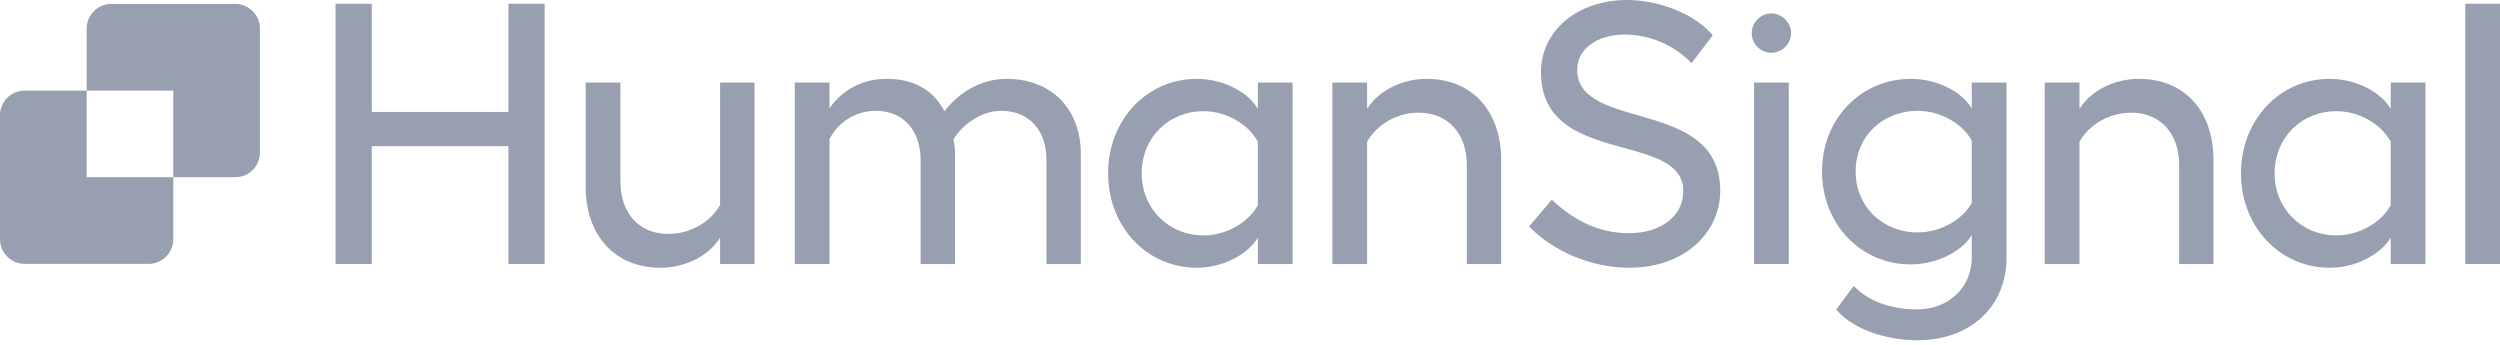 <svg
        width="210"
        height="29"
        viewBox="0 0 210 29"
        fill="#989fb0"
        xmlns="http://www.w3.org/2000/svg"
      >
        <path
          fill-rule="evenodd"
          clip-rule="evenodd"
          d="M9.351 0.331C8.206 0.331 7.279 1.259 7.279 2.404V12.815C7.279 12.819 7.279 12.824 7.279 12.829V7.609H14.556V14.887H19.762C20.906 14.887 21.834 13.959 21.834 12.815V2.404C21.834 1.259 20.906 0.331 19.762 0.331H9.351Z"
        ></path>
        <path
          fill-rule="evenodd"
          clip-rule="evenodd"
          d="M12.483 22.165C13.628 22.165 14.556 21.237 14.556 20.092V14.887H7.278V7.609H2.073C0.928 7.609 0 8.537 0 9.682V20.092C0 21.237 0.928 22.165 2.073 22.165H12.483Z"
        ></path>
        <path
          d="M136.689 0C132.486 0 129.443 2.593 129.443 6.06C129.443 10.508 133.14 11.525 136.422 12.428C139.04 13.149 141.395 13.797 141.395 16.057C141.395 18.149 139.513 19.587 136.846 19.587C134.117 19.587 132.047 18.368 130.353 16.775L128.44 19.024C130.353 20.992 133.521 22.492 136.846 22.492C141.551 22.492 144.5 19.493 144.5 16.025C144.5 11.676 140.862 10.629 137.59 9.686C134.916 8.916 132.486 8.216 132.486 5.842C132.486 4.123 134.148 2.905 136.47 2.905C138.571 2.905 140.705 3.811 142.085 5.311L143.872 2.968C142.461 1.25 139.45 0 136.689 0Z"
        ></path>
        <path
          d="M42.71 0.312V9.403H31.229V0.312H28.186V22.179H31.229V12.277H42.71V22.179H45.752V0.312H42.71Z"
        ></path>
        <path
          d="M60.49 6.935V17.212C59.643 18.712 57.918 19.649 56.13 19.649C53.715 19.649 52.115 17.931 52.115 15.244V6.935H49.198V15.682C49.198 19.805 51.675 22.492 55.471 22.492C57.573 22.492 59.549 21.492 60.49 19.961V22.179H63.376V6.935H60.49Z"
        ></path>
        <path
          d="M79.341 9.34C80.376 7.966 82.227 6.623 84.548 6.623C88.281 6.623 90.79 9.09 90.79 12.964V22.179H87.905V13.464C87.905 10.902 86.43 9.309 84.078 9.309C82.478 9.309 80.878 10.402 80.094 11.714C80.157 11.995 80.188 12.308 80.219 12.62V22.179H77.334V13.464C77.334 10.902 75.828 9.309 73.57 9.309C71.844 9.309 70.401 10.277 69.68 11.683V22.179H66.762V6.935H69.68V9.09C70.433 7.997 71.969 6.623 74.479 6.623C76.738 6.623 78.369 7.528 79.341 9.34Z"
        ></path>
        <path
          fill-rule="evenodd"
          clip-rule="evenodd"
          d="M105.659 6.935V9.153C104.843 7.716 102.71 6.623 100.546 6.623C96.311 6.623 93.08 10.09 93.08 14.557C93.08 19.024 96.311 22.492 100.546 22.492C102.679 22.492 104.812 21.398 105.659 19.961V22.179H108.576V6.935H105.659ZM101.11 19.774C98.162 19.774 95.903 17.525 95.903 14.557C95.903 11.558 98.162 9.34 101.11 9.34C102.992 9.34 104.843 10.402 105.659 11.902V17.244C104.843 18.712 102.992 19.774 101.11 19.774Z"
        ></path>
        <path
          d="M114.838 9.153C115.779 7.622 117.755 6.623 119.825 6.623C123.652 6.623 126.099 9.309 126.099 13.464V22.179H123.213V13.87C123.213 11.183 121.613 9.465 119.166 9.465C117.41 9.465 115.684 10.402 114.838 11.902V22.179H111.92V6.935H114.838V9.153Z"
        ></path>
        <path d="M150.257 22.179H147.34V6.935H150.257V22.179Z"></path>
        <path
          fill-rule="evenodd"
          clip-rule="evenodd"
          d="M165.629 6.935V9.122C164.813 7.685 162.68 6.623 160.516 6.623C156.281 6.623 153.05 10.027 153.05 14.401C153.05 18.806 156.281 22.21 160.516 22.21C162.649 22.21 164.782 21.148 165.629 19.743V21.617C165.629 24.179 163.653 25.99 161.018 25.99C158.853 25.99 156.877 25.272 155.717 24.022L154.242 25.99C155.56 27.615 158.383 28.583 161.081 28.583C165.409 28.583 168.546 25.834 168.546 21.648V6.935H165.629ZM161.081 19.524C158.132 19.524 155.874 17.337 155.874 14.401C155.874 11.464 158.132 9.309 161.081 9.309C162.963 9.309 164.813 10.34 165.629 11.808V17.056C164.813 18.493 162.963 19.524 161.081 19.524Z"
        ></path>
        <path
          d="M174.675 9.153C175.616 7.622 177.592 6.623 179.663 6.623C183.49 6.623 185.936 9.309 185.936 13.464V22.179H183.051V13.87C183.051 11.183 181.451 9.465 179.004 9.465C177.248 9.465 175.522 10.402 174.675 11.902V22.179H171.758V6.935H174.675V9.153Z"
        ></path>
        <path
          fill-rule="evenodd"
          clip-rule="evenodd"
          d="M200.821 6.935V9.153C200.006 7.716 197.873 6.623 195.708 6.623C191.474 6.623 188.243 10.09 188.243 14.557C188.243 19.024 191.474 22.492 195.708 22.492C197.841 22.492 199.974 21.398 200.821 19.961V22.179H203.738V6.935H200.821ZM196.273 19.774C193.324 19.774 191.066 17.525 191.066 14.557C191.066 11.558 193.324 9.34 196.273 9.34C198.155 9.34 200.006 10.402 200.821 11.902V17.244C200.006 18.712 198.155 19.774 196.273 19.774Z"
        ></path>
        <path d="M207.083 0.312H210V22.179H207.083V0.312Z"></path>
        <path
          d="M148.798 1.125C147.89 1.125 147.143 1.898 147.143 2.779C147.143 3.686 147.89 4.433 148.798 4.433C149.678 4.433 150.452 3.686 150.452 2.779C150.452 1.898 149.678 1.125 148.798 1.125Z"
        ></path>
      </svg>
